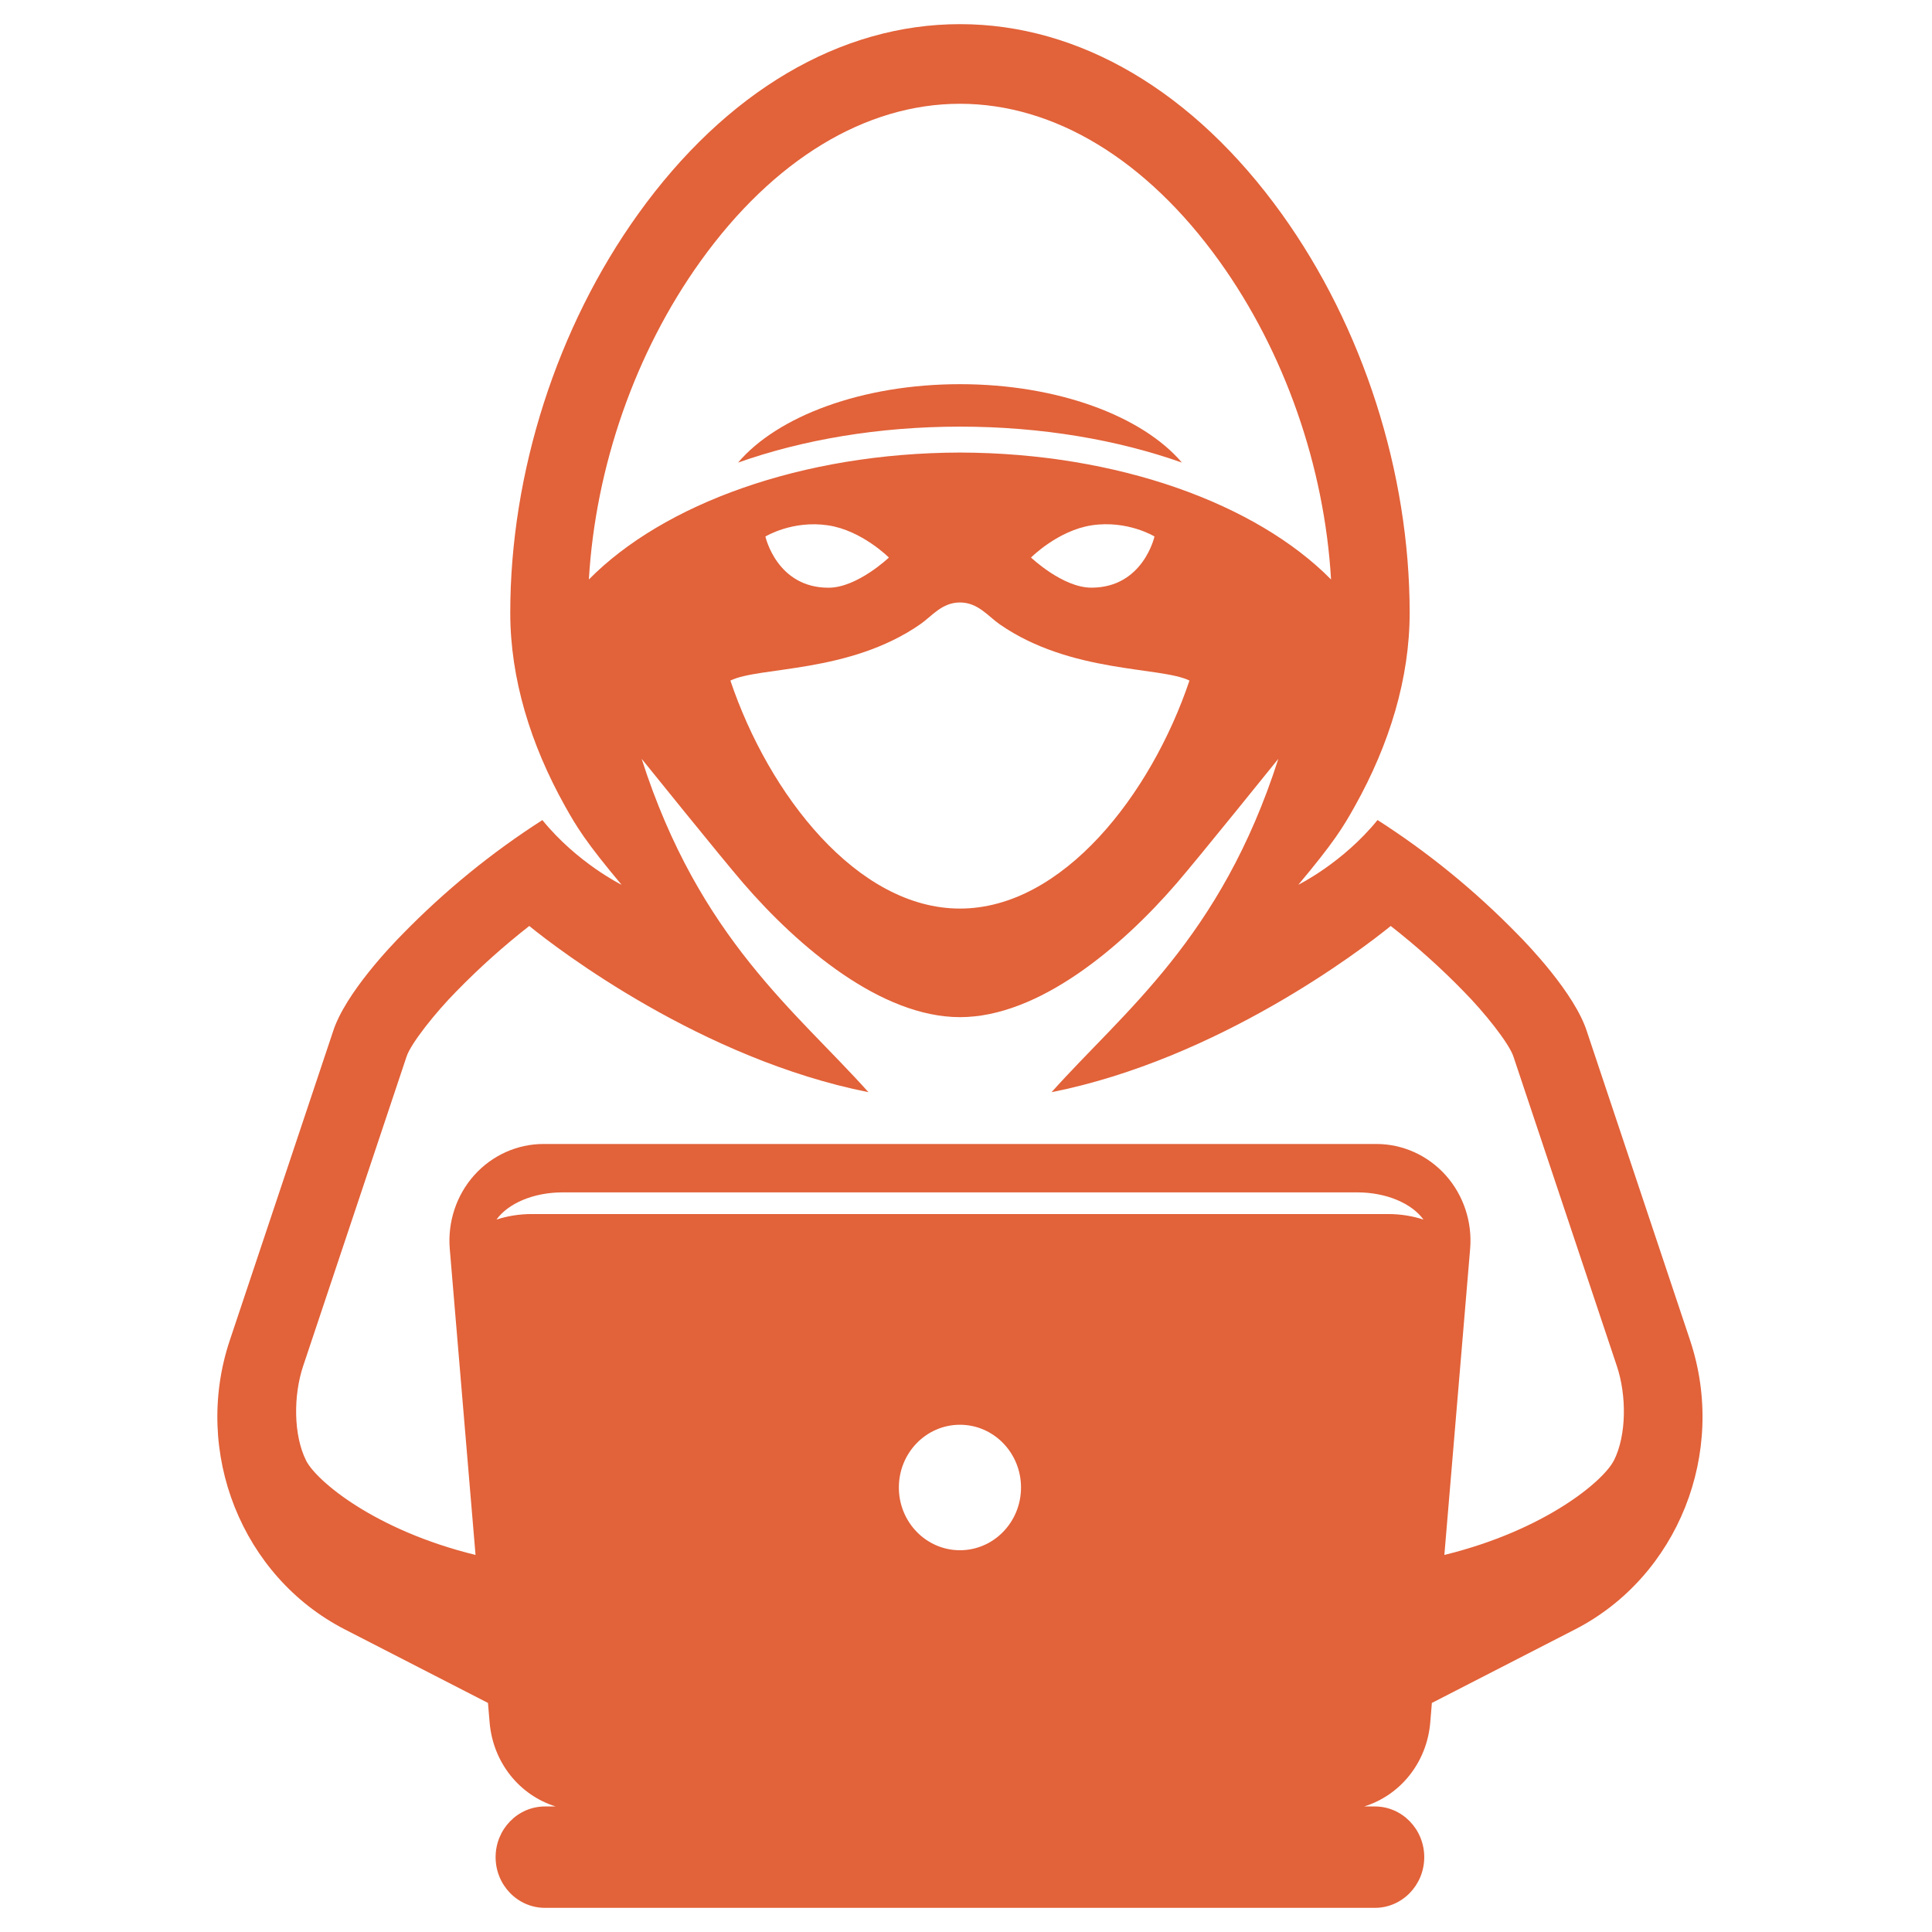 <svg width="80" height="80" viewBox="0 0 80 80" fill="none" xmlns="http://www.w3.org/2000/svg">
<g clip-path="url(#clip0_722_85694)">
<path d="M48.941 19.155C47.309 17.236 43.808 15.908 39.751 15.908C35.693 15.908 32.191 17.236 30.561 19.155C33.22 18.213 36.369 17.666 39.751 17.666C43.132 17.666 46.283 18.213 48.941 19.155Z" fill="#E26239"/>
<path d="M69.985 55.504L65.711 42.714C65.208 41.13 63.246 39.096 62.858 38.705C61.08 36.88 59.129 35.292 57.041 33.956C55.599 35.732 53.761 36.636 53.761 36.636C55.237 34.874 55.614 34.256 56.104 33.378C57.534 30.82 58.371 28.09 58.371 25.374C58.371 19.566 56.441 13.545 53.074 8.856C49.436 3.791 44.706 1 39.75 1C34.795 1 30.063 3.791 26.427 8.857C23.061 13.547 21.129 19.568 21.129 25.376C21.129 28.093 21.966 30.821 23.396 33.38C23.887 34.258 24.264 34.876 25.739 36.638C25.739 36.638 23.902 35.733 22.459 33.958C20.371 35.294 18.42 36.88 16.642 38.706C16.254 39.098 14.292 41.13 13.789 42.715L9.514 55.504C7.966 60.136 10.016 65.281 14.28 67.471L20.206 70.515L20.274 71.322C20.416 72.997 21.523 74.34 23.01 74.802H22.565C21.438 74.802 20.522 75.743 20.522 76.901C20.522 78.058 21.438 79 22.565 79H56.933C58.059 79 58.975 78.058 58.975 76.901C58.975 75.743 58.059 74.802 56.933 74.802H56.488C57.975 74.34 59.082 72.998 59.224 71.322L59.291 70.515L65.218 67.471C69.483 65.281 71.531 60.136 69.984 55.504H69.985ZM24.384 23.995C24.659 19.314 26.308 14.578 29.01 10.813C32.026 6.61 35.841 4.297 39.75 4.297C43.659 4.297 47.474 6.612 50.491 10.813C53.193 14.577 54.842 19.313 55.116 23.995C52.032 20.867 46.305 18.756 39.75 18.739C33.197 18.756 27.469 20.867 24.384 23.995ZM38.103 25.851C38.588 25.515 39.001 24.947 39.749 24.947C40.497 24.947 40.911 25.515 41.395 25.851C44.34 27.895 48.071 27.595 49.253 28.181C47.668 32.89 44.008 37.622 39.749 37.622C35.489 37.622 31.829 32.89 30.244 28.181C31.426 27.594 35.157 27.894 38.103 25.851ZM31.694 22.216C31.694 22.216 32.812 21.531 34.288 21.753C35.689 21.963 36.807 23.087 36.807 23.087C36.807 23.087 35.499 24.333 34.314 24.336C32.163 24.343 31.694 22.216 31.694 22.216ZM42.692 23.086C42.692 23.086 43.81 21.961 45.211 21.751C46.687 21.53 47.805 22.214 47.805 22.214C47.805 22.214 47.336 24.34 45.185 24.334C44 24.33 42.692 23.086 42.692 23.086ZM39.749 64.192C38.352 64.192 37.22 63.029 37.22 61.594C37.22 60.159 38.352 58.996 39.749 58.996C41.146 58.996 42.278 60.159 42.278 61.594C42.278 63.029 41.146 64.192 39.749 64.192ZM57.471 50.271H22.029C21.496 50.271 20.997 50.355 20.557 50.501C21.034 49.838 22.074 49.374 23.295 49.374H56.205C57.426 49.374 58.465 49.84 58.944 50.501C58.503 50.355 58.004 50.271 57.472 50.271H57.471ZM66.821 60.484C66.406 61.309 64.001 63.358 59.808 64.387L60.875 51.714C60.969 50.6 60.601 49.49 59.865 48.666C59.129 47.843 58.084 47.37 56.997 47.37H22.502C21.415 47.37 20.37 47.842 19.634 48.666C18.898 49.489 18.531 50.6 18.624 51.714L19.691 64.387C15.498 63.358 13.094 61.309 12.678 60.484C12.142 59.42 12.15 57.77 12.55 56.573L16.832 43.759C17.007 43.21 18.038 41.919 18.901 41.046C19.853 40.069 20.862 39.167 21.916 38.343C23.149 39.347 29.061 43.851 35.96 45.225C32.973 41.883 28.953 38.865 26.569 31.42C26.569 31.42 29.888 35.54 30.772 36.564C33.075 39.233 36.498 42.118 39.752 42.118C43.005 42.118 46.428 39.233 48.731 36.564C49.615 35.54 52.934 31.42 52.934 31.42C50.55 38.865 46.529 41.881 43.543 45.225C50.441 43.851 56.352 39.347 57.587 38.343C58.642 39.167 59.65 40.067 60.602 41.046C61.466 41.919 62.496 43.21 62.671 43.759L66.953 56.573C67.353 57.77 67.362 59.42 66.825 60.484H66.821Z" fill="#E26239"/>
</g>
<defs>
<clipPath id="clip0_722_85694">
<rect width="61.5" height="78" fill="white" transform="translate(9 1)"/>
</clipPath>
</defs>
</svg>
